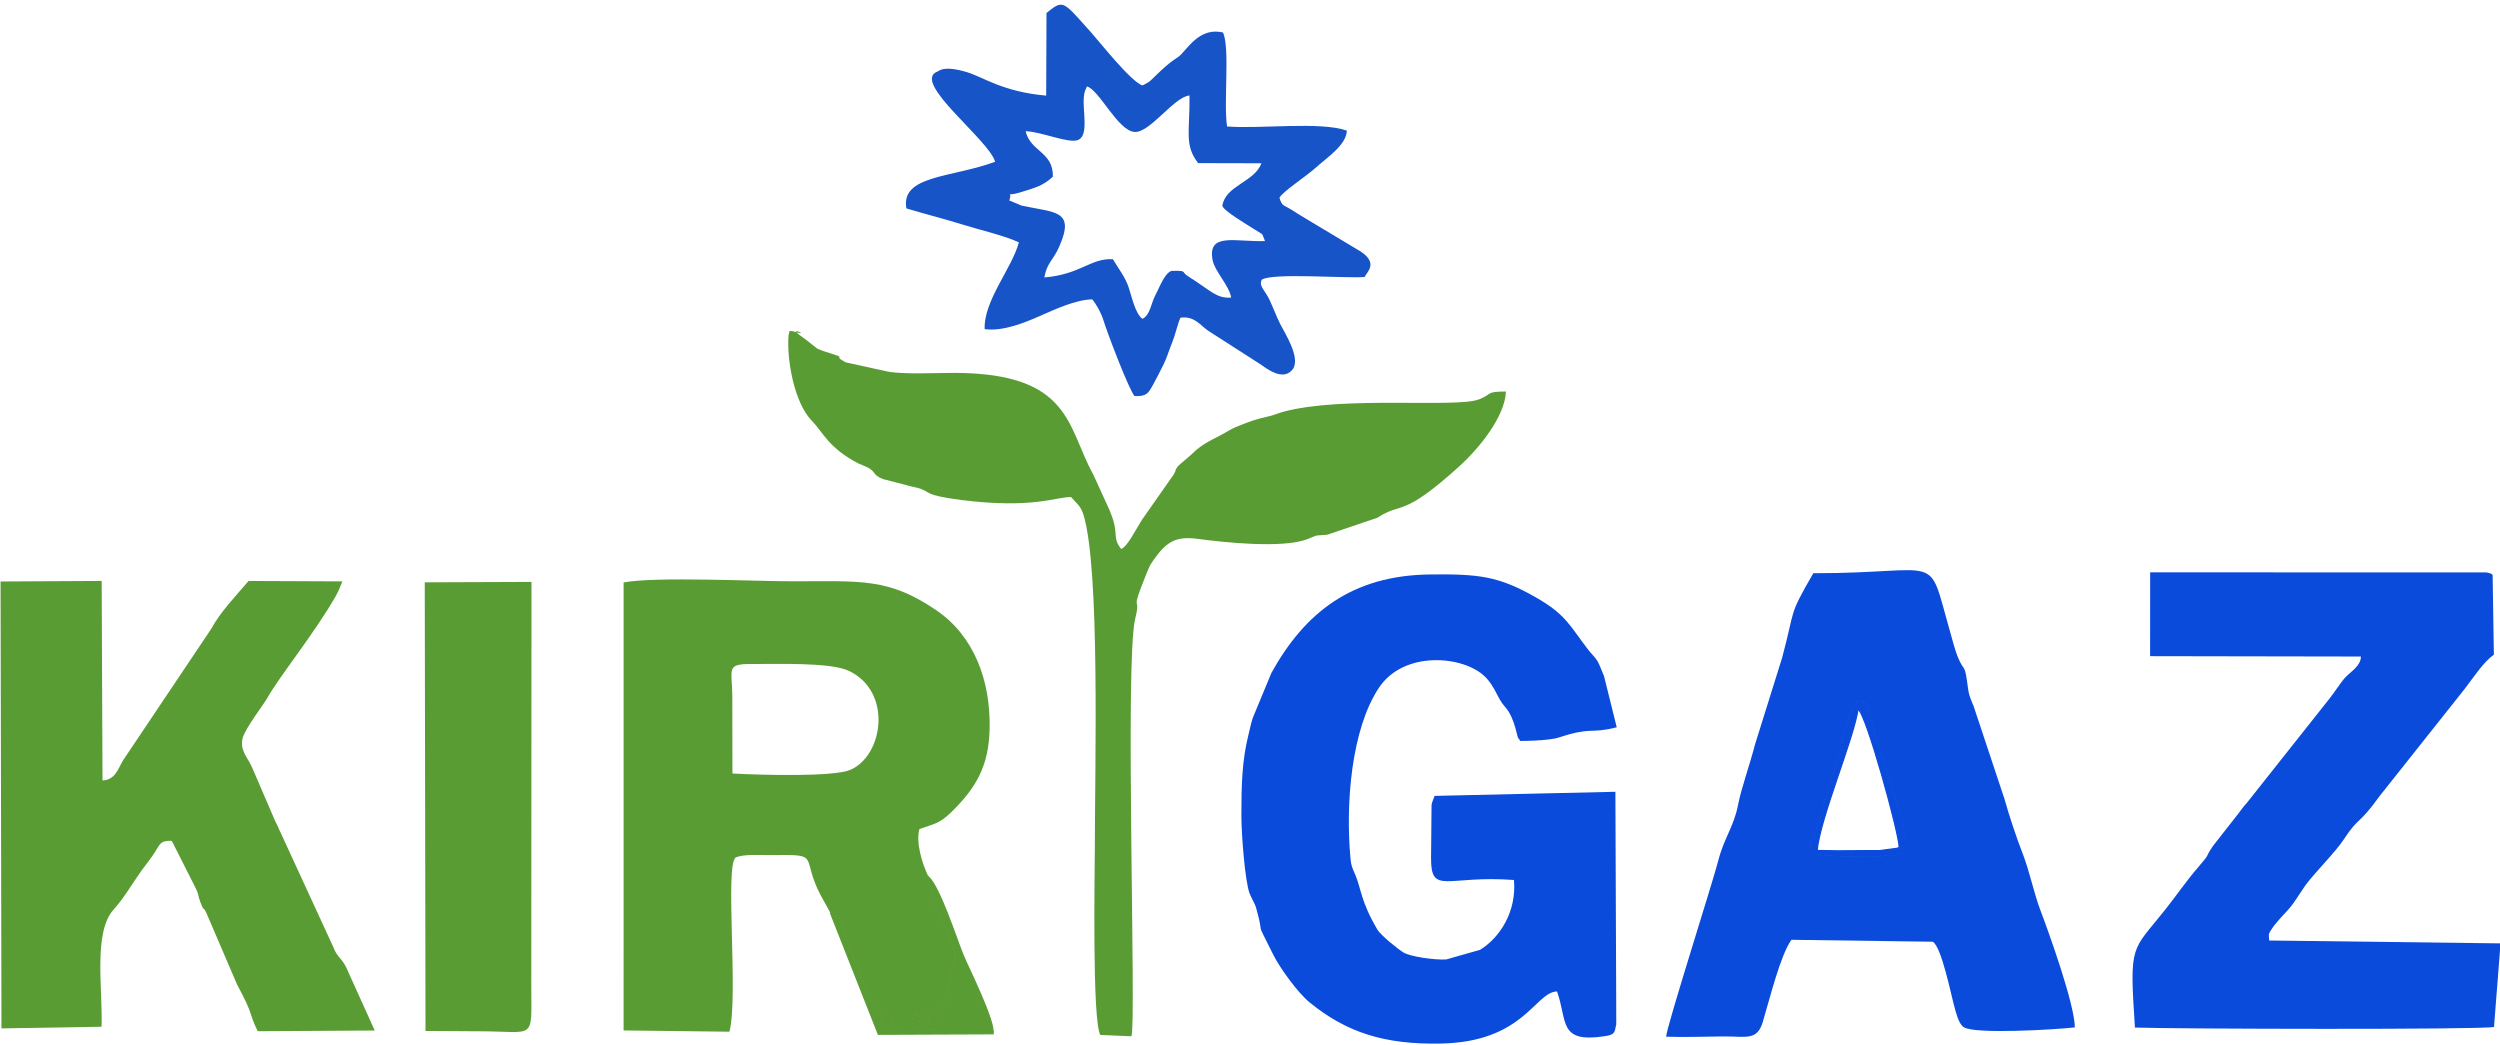 <?xml version="1.0" encoding="UTF-8"?>
<svg xmlns="http://www.w3.org/2000/svg" xmlns:xlink="http://www.w3.org/1999/xlink" width="439.6pt" height="183.7pt" viewBox="0 0 439.6 183.7" version="1.1">
<defs>
<clipPath id="clip1">
  <path d="M 218 101 L 285 101 L 285 183.699 L 218 183.699 Z M 218 101 "/>
</clipPath>
<clipPath id="clip2">
  <path d="M 374 100 L 439.602 100 L 439.602 181 L 374 181 Z M 374 100 "/>
</clipPath>
<clipPath id="clip3">
  <path d="M 144 152 L 176 152 L 176 183.699 L 144 183.699 Z M 144 152 "/>
</clipPath>
</defs>
<g id="surface1">
<path style=" stroke:none;fill-rule:evenodd;fill:rgb(35.301%,61.131%,20.384%);fill-opacity:1;" d="M 128.77 122.555 C 128.754 117.422 127.496 116.707 132.594 116.758 C 136.488 116.789 146.027 116.418 149.266 117.965 C 156.961 121.629 155.344 132.812 149.555 135.359 C 146.656 136.633 133.812 136.297 128.793 136.008 Z M 146.066 160.633 C 148.246 160.754 147.816 162.293 148.723 164.695 L 153.805 177.777 C 156.648 178.332 153.746 177.652 155.215 177.812 C 155.281 180.953 153.336 180.023 156.301 180.898 C 157.254 179.723 157.016 179.645 157.125 177.242 L 156.957 180.762 L 164.188 180.992 C 163.293 179.953 163.645 179.562 160.41 179.719 L 160.762 178.109 C 161.488 178.742 161.117 178.648 162.336 179.137 C 162.867 178.539 162.953 178.777 163.266 177.789 C 163.523 181.031 162.902 178.809 164.656 179.613 C 165.688 178.418 166.926 173.402 167.059 172.605 L 167.086 171.52 C 167.148 168.883 169.969 169.504 165.102 160.98 L 163.969 157.789 C 163.582 156.309 163.312 156.223 163.266 154.184 C 162.203 151.992 160.984 148.168 161.68 145.77 C 164.195 144.883 165.18 144.859 167.27 142.816 C 171.566 138.609 173.879 134.781 174.016 128.133 C 174.195 119.664 171.277 111.789 164.582 107.266 C 156.242 101.621 151.445 102.199 139.582 102.215 C 132.734 102.223 115.25 101.355 109.656 102.414 L 109.652 181.195 L 128.266 181.414 C 129.871 175.27 127.445 152.344 129.344 150.789 C 130.707 150.168 133.5 150.371 135.402 150.359 C 144.086 150.289 141.078 150.262 143.688 156.172 C 144.277 157.512 145.344 159.207 146.066 160.633 Z M 146.066 160.633 "/>
<g clip-path="url(#clip1)" clip-rule="nonzero">
<path style=" stroke:none;fill-rule:evenodd;fill:rgb(4.315%,29.417%,86.327%);fill-opacity:1;" d="M 266.215 154.738 C 266.707 160.234 263.773 164.871 260.246 167.02 L 254.289 168.715 C 252.223 168.816 248.109 168.234 246.848 167.52 C 245.953 167.012 242.781 164.453 242.211 163.484 C 239.25 158.453 239.379 156.348 238.328 153.855 C 237.785 152.566 237.594 152.348 237.457 150.84 C 236.594 141.316 237.605 128.238 242.48 120.922 C 246.891 114.309 257.387 115.305 261.109 118.973 C 262.973 120.809 263.23 122.738 264.641 124.289 C 266.555 126.395 266.816 130.363 267.066 129.863 C 267.102 129.789 267.191 130.16 267.285 130.289 C 268.961 130.281 270.699 130.223 272.371 130.02 C 273.148 129.922 273.574 129.852 274.309 129.617 C 280.062 127.754 279.527 129.094 284.285 127.887 L 282.055 118.891 C 281.727 118.188 281.336 117.012 280.926 116.289 C 280.535 115.605 279.766 114.898 279.289 114.277 C 275.891 109.836 275.34 108.039 269.953 104.98 C 263.516 101.32 260.086 100.914 251.492 101.012 C 237.664 101.164 229.398 107.781 223.559 118.336 L 220.309 126.184 C 219.992 127.066 219.723 128.418 219.543 129.137 C 218.387 133.742 218.281 138.074 218.285 143.449 C 218.285 146.586 218.902 154.863 219.719 157.066 C 219.98 157.777 220.688 158.969 220.844 159.527 C 222.574 165.629 220.359 160.758 223.859 167.816 C 225.102 170.32 228.242 174.598 230.293 176.273 C 236.758 181.543 243.445 183.699 253.359 183.5 C 268.02 183.211 269.895 174.441 273.785 174.336 C 275.656 179.582 273.988 183.453 282.148 182.207 C 283.699 181.973 283.895 181.727 284.105 180.555 C 284.379 179.031 284.086 181.223 284.207 179.691 L 284.051 139.227 L 252.258 139.949 L 251.805 141.152 C 251.77 141.312 251.75 141.414 251.723 141.586 L 251.637 150.898 C 251.625 157.469 254.398 153.852 266.215 154.738 Z M 266.215 154.738 "/>
</g>
<path style=" stroke:none;fill-rule:evenodd;fill:rgb(35.301%,61.131%,20.384%);fill-opacity:1;" d="M 61.301 171.047 C 60.309 168.453 59.312 168.504 58.609 166.527 L 49.059 145.789 C 48.66 144.859 48.895 145.406 48.457 144.535 L 44.387 135.09 C 43.652 133.289 42.082 131.965 42.684 129.73 C 43.125 128.086 46.492 123.672 46.988 122.77 C 49.02 119.078 55.352 111.316 59.086 104.734 C 59.699 103.648 59.75 103.23 60.215 102.23 L 43.711 102.156 C 41.504 104.754 38.766 107.566 37.121 110.605 L 21.625 133.715 C 20.684 135.332 20.262 137.102 18.027 137.234 L 17.879 102.152 L 0.098 102.246 L 0.258 180.832 L 17.855 180.543 C 18.105 174.102 16.336 163.918 19.996 159.914 C 21.758 157.988 23.312 155.289 24.84 153.152 C 25.699 151.961 26.305 151.258 27.203 149.906 C 28.09 148.566 28.094 147.754 30.211 147.863 L 34.395 156.145 C 34.98 157.285 34.781 157.441 35.207 158.559 C 35.973 160.547 35.57 159.164 36.223 160.379 L 41.68 173.105 C 44.812 178.938 43.531 177.625 45.312 181.332 L 65.898 181.207 Z M 61.301 171.047 "/>
<path style=" stroke:none;fill-rule:evenodd;fill:rgb(4.315%,29.417%,86.327%);fill-opacity:1;" d="M 335.16 149.949 C 332.859 150.906 325.086 150.484 322.047 150.508 C 315.672 150.562 319.391 147.328 320.422 142.543 C 321.273 138.598 322.566 135.738 323.48 132.246 C 324.199 129.508 325.109 123.934 327.188 123.062 C 328.871 123.898 329.258 127.59 329.777 129.383 C 330.961 133.484 335.98 146.879 335.16 149.949 Z M 292.977 182.293 C 296.246 182.418 299.746 182.262 303.043 182.246 C 307.086 182.223 308.957 183.047 309.969 179.695 C 311.27 175.363 313.023 168.09 315 165.254 L 339.871 165.594 C 341.445 166.633 343.055 174.898 343.688 177.133 C 343.91 177.91 344.387 180.031 345.312 180.625 C 347.34 181.914 361.789 181.016 364.844 180.656 C 364.773 176.449 360.246 163.918 358.812 160.133 C 357.602 156.938 356.887 153.23 355.707 150.207 C 354.598 147.355 353.238 143.277 352.477 140.52 L 347.031 124.145 C 347.027 124.137 346.691 123.328 346.633 123.184 C 346.25 122.199 346.172 121.922 346.004 120.664 C 345.461 116.527 345.461 118.309 344.344 115.73 C 343.793 114.461 343.203 112.141 342.82 110.789 C 338.812 96.699 341.828 100.832 318.855 100.793 C 314.348 108.598 315.781 106.707 313.363 115.68 L 308.605 130.898 C 307.652 134.578 306.191 138.586 305.609 141.578 C 304.867 145.391 303.121 147.414 302.129 151.371 C 301.258 154.863 292.938 180.887 292.977 182.293 Z M 292.977 182.293 "/>
<g clip-path="url(#clip2)" clip-rule="nonzero">
<path style=" stroke:none;fill-rule:evenodd;fill:rgb(4.315%,29.417%,86.327%);fill-opacity:1;" d="M 375.406 180.688 C 382.734 180.934 436.117 181.078 438.547 180.582 L 439.695 165.883 L 399.016 165.379 C 398.848 164.059 399.035 164.043 399.512 163.277 C 399.801 162.809 400.375 162.152 400.738 161.73 C 401.598 160.723 402.57 159.852 403.348 158.715 L 405.395 155.652 C 407.426 152.984 410.645 149.871 412.148 147.578 C 414.867 143.441 414.57 145.332 418.438 139.973 L 433.434 121.082 C 434.902 119.164 436.734 116.359 438.523 115.121 L 438.301 101.066 C 437.797 100.777 438.277 100.895 437.188 100.652 L 378.086 100.641 L 378.074 115.379 L 415.145 115.445 C 415.121 117.129 413.312 118.121 412.41 119.105 C 411.527 120.066 410.59 121.621 409.641 122.809 L 395.066 141.207 C 394.605 141.695 394.57 141.77 394.223 142.215 C 394.141 142.324 393.902 142.641 393.824 142.746 C 393.762 142.828 393.684 142.941 393.625 143.02 L 389.145 148.73 C 387.492 151.184 388.863 149.789 386.461 152.57 C 384.469 154.879 382.73 157.422 380.773 159.898 C 374.805 167.441 374.406 165.668 375.406 180.688 Z M 375.406 180.688 "/>
</g>
<path style=" stroke:none;fill-rule:evenodd;fill:rgb(35.301%,61.131%,20.384%);fill-opacity:1;" d="M 138.84 58.188 L 138.656 58.969 C 138.305 63.309 139.699 70.828 142.703 73.93 C 144.793 76.086 145.641 78.742 151.008 81.531 L 152.359 82.094 C 154.164 82.938 153.285 83.477 155.27 84.246 L 159.004 85.203 C 160.051 85.527 160.152 85.484 161.277 85.77 C 163.863 86.434 161.961 87.039 169.18 87.938 C 181.652 89.488 185.648 87.367 188.34 87.402 C 189.285 88.516 190.023 88.906 190.52 90.523 C 193.445 100.055 192.523 134.621 192.516 149.023 C 192.512 152.941 192.012 179.551 193.488 181.992 L 198.945 182.223 C 199.859 180.199 197.758 116.309 199.613 108.797 C 200.75 104.199 198.523 108.512 201.582 100.902 C 201.746 100.496 202.062 99.703 202.297 99.289 L 203.027 98.203 C 205.188 95.219 206.844 94.254 210.582 94.754 C 215.195 95.371 225.402 96.465 229.809 94.836 C 231.938 94.043 230.547 94.246 233.391 94.027 L 242.207 91.039 C 246.582 88.148 246.355 91.305 256.762 81.855 C 259.816 79.078 264.633 73.395 264.805 68.844 C 261.148 68.859 262.512 69.262 260.098 70.215 C 256.09 71.789 236.055 69.535 225.586 72.426 C 224.297 72.781 224.328 72.949 222.293 73.402 C 220.852 73.727 219.992 74.039 218.734 74.523 C 217.566 74.973 216.832 75.246 215.887 75.824 C 214.059 76.934 212.129 77.617 210.367 79.105 C 210.297 79.164 210.195 79.262 210.125 79.324 L 209.645 79.773 C 209.574 79.84 209.477 79.938 209.402 79.996 L 207.191 81.906 C 206.449 82.871 206.996 82.324 206.402 83.41 L 200.797 91.406 C 199.34 93.781 198.27 95.996 197.164 96.543 C 195.551 94.57 196.711 93.949 195.496 90.734 C 195.379 90.418 195.27 90.172 195.105 89.711 L 192.227 83.414 C 187.621 75.109 188.414 65.656 167.934 65.566 C 164.816 65.555 158.727 65.883 155.969 65.309 L 148.723 63.719 C 145.863 62.219 149.938 63.328 144.828 61.746 C 144.719 61.715 143.848 61.391 143.742 61.328 L 141.875 59.859 C 141.5 59.57 141.117 59.305 140.789 59.059 C 138.18 57.102 143.062 59.371 139.469 58.258 C 139.398 58.234 139.219 58.227 139.16 58.211 C 139.102 58.199 138.945 58.172 138.84 58.188 Z M 138.84 58.188 "/>
<path style=" stroke:none;fill-rule:evenodd;fill:rgb(9.009%,32.935%,78.125%);fill-opacity:1;" d="M 220.727 40.422 C 222.355 41.477 221.723 40.742 222.441 42.387 C 217.238 42.574 212.277 40.789 213.227 45.762 C 213.59 47.68 216.16 50.242 216.492 52.328 C 213.836 52.496 213 51.148 208.887 48.566 C 207.617 47.766 208.887 47.566 205.988 47.633 C 204.773 48.078 203.977 50.344 203.156 51.91 C 202.367 53.406 202.254 55.41 200.879 56.066 C 199.617 55.105 199.047 52.309 198.496 50.621 C 197.855 48.676 196.711 47.32 195.691 45.578 C 191.777 45.363 190.012 48.258 183.633 48.789 C 184.109 46.172 185.156 45.828 186.219 43.449 C 189.164 36.848 185.492 37.441 179.613 36.145 L 177.469 35.246 C 178.191 33.266 176.258 34.809 179.613 33.762 C 181.977 33.027 183.395 32.684 185.137 31.07 C 185.227 26.656 181.219 26.734 180.344 23.074 C 183.09 23.137 188 25.324 189.602 24.602 C 191.48 23.754 190.363 19.57 190.578 17.121 C 190.652 16.262 190.66 16.523 190.816 15.906 L 191.129 15.203 C 193.285 15.773 196.547 22.977 199.484 23.203 C 202.199 23.41 206.465 16.996 209.164 16.789 C 209.242 23.113 208.199 25.496 210.684 28.684 L 221.809 28.711 C 220.594 32.023 215.496 32.598 214.934 36.18 C 215.113 37.062 219.41 39.566 220.727 40.422 Z M 184.016 2.281 L 183.961 16.812 C 176.293 16.148 172.902 13.547 170.023 12.688 C 165.922 11.461 165.191 12.449 164.848 12.578 C 160.113 14.359 173.922 24.59 174.984 28.445 C 167.348 31.27 158.344 30.801 159.379 36.645 C 162.703 37.656 165.902 38.434 169.227 39.477 C 172.395 40.469 176.43 41.359 179.156 42.609 C 178.02 47.059 172.93 52.891 173.145 57.883 C 176.445 58.297 180.176 56.727 182.684 55.637 C 185.707 54.32 189.062 52.727 192.055 52.637 C 192.844 53.594 193.641 55.066 194.035 56.336 C 194.832 58.887 198.477 68.402 199.484 69.637 C 201.59 69.754 201.902 69.164 202.703 67.742 C 203.23 66.801 203.953 65.391 204.605 64.07 C 205.227 62.824 205.574 61.523 206.191 60.027 C 206.676 58.852 207.094 56.871 207.57 55.863 C 209.965 55.539 210.914 57.051 212.371 58.109 L 221.707 64.105 C 222.867 64.926 225.441 66.871 227.094 65.184 C 229.039 63.301 225.906 58.586 225.113 56.973 C 224.344 55.406 223.973 54.316 223.254 52.77 C 222.414 50.961 221.293 50.336 221.871 49.184 C 223.754 47.934 236.5 48.977 239.945 48.711 C 240.34 47.844 242.414 46.328 239.277 44.234 L 229.418 38.324 C 228.461 37.766 228.086 37.496 227.121 36.895 C 225.59 35.941 225.508 36.348 224.973 34.785 C 225.539 33.672 229.484 31.188 231.59 29.289 C 233.379 27.676 236.762 25.461 236.832 22.965 C 232.195 21.328 221.613 22.695 215.766 22.242 C 215.129 18.004 216.301 8.527 215.059 5.715 C 211.25 4.824 209.238 7.941 207.695 9.566 C 206.891 10.414 206.371 10.164 202.914 13.594 C 202.023 14.477 201.941 14.496 200.879 15.027 C 198.824 14.316 193.395 7.426 191.867 5.703 L 190.988 4.73 C 186.879 0.121 186.848 -0.012 184.016 2.281 Z M 184.016 2.281 "/>
<path style=" stroke:none;fill-rule:evenodd;fill:rgb(35.301%,61.131%,20.384%);fill-opacity:1;" d="M 84.32 181.344 C 94.145 181.344 93.453 183.117 93.422 173.633 L 93.457 102.324 L 74.688 102.395 L 74.82 181.285 Z M 84.32 181.344 "/>
<path style=" stroke:none;fill-rule:evenodd;fill:rgb(35.301%,61.131%,20.384%);fill-opacity:1;" d="M 146.066 160.633 L 154.441 181.859 L 174.625 181.781 C 174.977 179.523 170.344 170.344 169.367 167.988 C 168.137 165.012 165.312 156.102 163.266 154.184 C 163.312 156.223 163.582 156.309 163.969 157.789 L 165.102 160.98 C 169.969 169.504 167.148 168.883 167.086 171.52 L 167.059 172.605 C 166.926 173.402 165.688 178.418 164.656 179.613 C 162.902 178.809 163.523 181.031 163.266 177.789 C 162.953 178.777 162.867 178.539 162.336 179.137 C 161.117 178.648 161.488 178.742 160.762 178.109 L 160.41 179.719 C 163.645 179.562 163.293 179.953 164.188 180.992 L 156.957 180.762 L 157.125 177.242 C 157.016 179.645 157.254 179.723 156.301 180.898 C 153.336 180.023 155.281 180.953 155.215 177.812 C 153.746 177.652 156.648 178.332 153.805 177.777 L 148.723 164.695 C 147.816 162.293 148.246 160.754 146.066 160.633 Z M 146.066 160.633 "/>
<g clip-path="url(#clip3)" clip-rule="nonzero">
<path style="fill:none;stroke-width:2.16;stroke-linecap:butt;stroke-linejoin:miter;stroke:rgb(35.301%,61.131%,20.384%);stroke-opacity:1;stroke-miterlimit:4;" d="M 1460.664 230.672 L 1544.414 18.406 L 1746.25 19.188 C 1749.766 41.766 1703.438 133.562 1693.672 157.117 C 1681.367 186.883 1653.125 275.984 1632.656 295.164 C 1633.125 274.773 1635.82 273.914 1639.688 259.109 L 1651.016 227.195 C 1699.688 141.961 1671.484 148.172 1670.859 121.805 L 1670.586 110.945 C 1669.258 102.977 1656.875 52.82 1646.562 40.867 C 1629.023 48.914 1635.234 26.688 1632.656 59.109 C 1629.531 49.227 1628.672 51.609 1623.359 45.633 C 1611.172 50.516 1614.883 49.578 1607.617 55.906 L 1604.102 39.812 C 1636.445 41.375 1632.93 37.469 1641.875 27.078 L 1569.57 29.383 L 1571.25 64.578 C 1570.156 40.555 1572.539 39.773 1563.008 28.016 C 1533.359 36.766 1552.812 27.469 1552.148 58.875 C 1537.461 60.477 1566.484 53.68 1538.047 59.227 L 1487.227 190.047 C 1478.164 214.07 1482.461 229.461 1460.664 230.672 Z M 1460.664 230.672 " transform="matrix(0.1,0,0,-0.1,0,183.7)"/>
</g>
<path style="fill-rule:evenodd;fill:rgb(4.315%,29.417%,86.327%);fill-opacity:1;stroke-width:2.16;stroke-linecap:butt;stroke-linejoin:miter;stroke:rgb(4.315%,29.417%,86.327%);stroke-opacity:1;stroke-miterlimit:4;" d="M 3195.234 341.531 C 3201.094 400.359 3258.398 534.109 3267.227 589.539 C 3280.664 584.852 3340.352 368.445 3339.453 346.766 C 3338.203 346.18 3336.562 345.594 3335.508 345.32 L 3304.531 341.219 C 3292.031 341.18 3279.844 341.375 3267.227 341.141 C 3242.93 340.789 3219.57 340.789 3195.234 341.531 Z M 3351.602 337.508 C 3359.805 368.211 3309.609 502.156 3297.773 543.172 C 3292.578 561.102 3288.711 598.016 3271.875 606.375 C 3251.094 597.664 3241.992 541.922 3234.805 514.539 C 3225.664 479.617 3212.734 451.023 3204.219 411.57 C 3193.906 363.719 3156.719 331.375 3220.469 331.922 C 3250.859 332.156 3328.594 327.938 3351.602 337.508 Z M 3351.602 337.508 " transform="matrix(0.1,0,0,-0.1,0,183.7)"/>
</g>
</svg>
